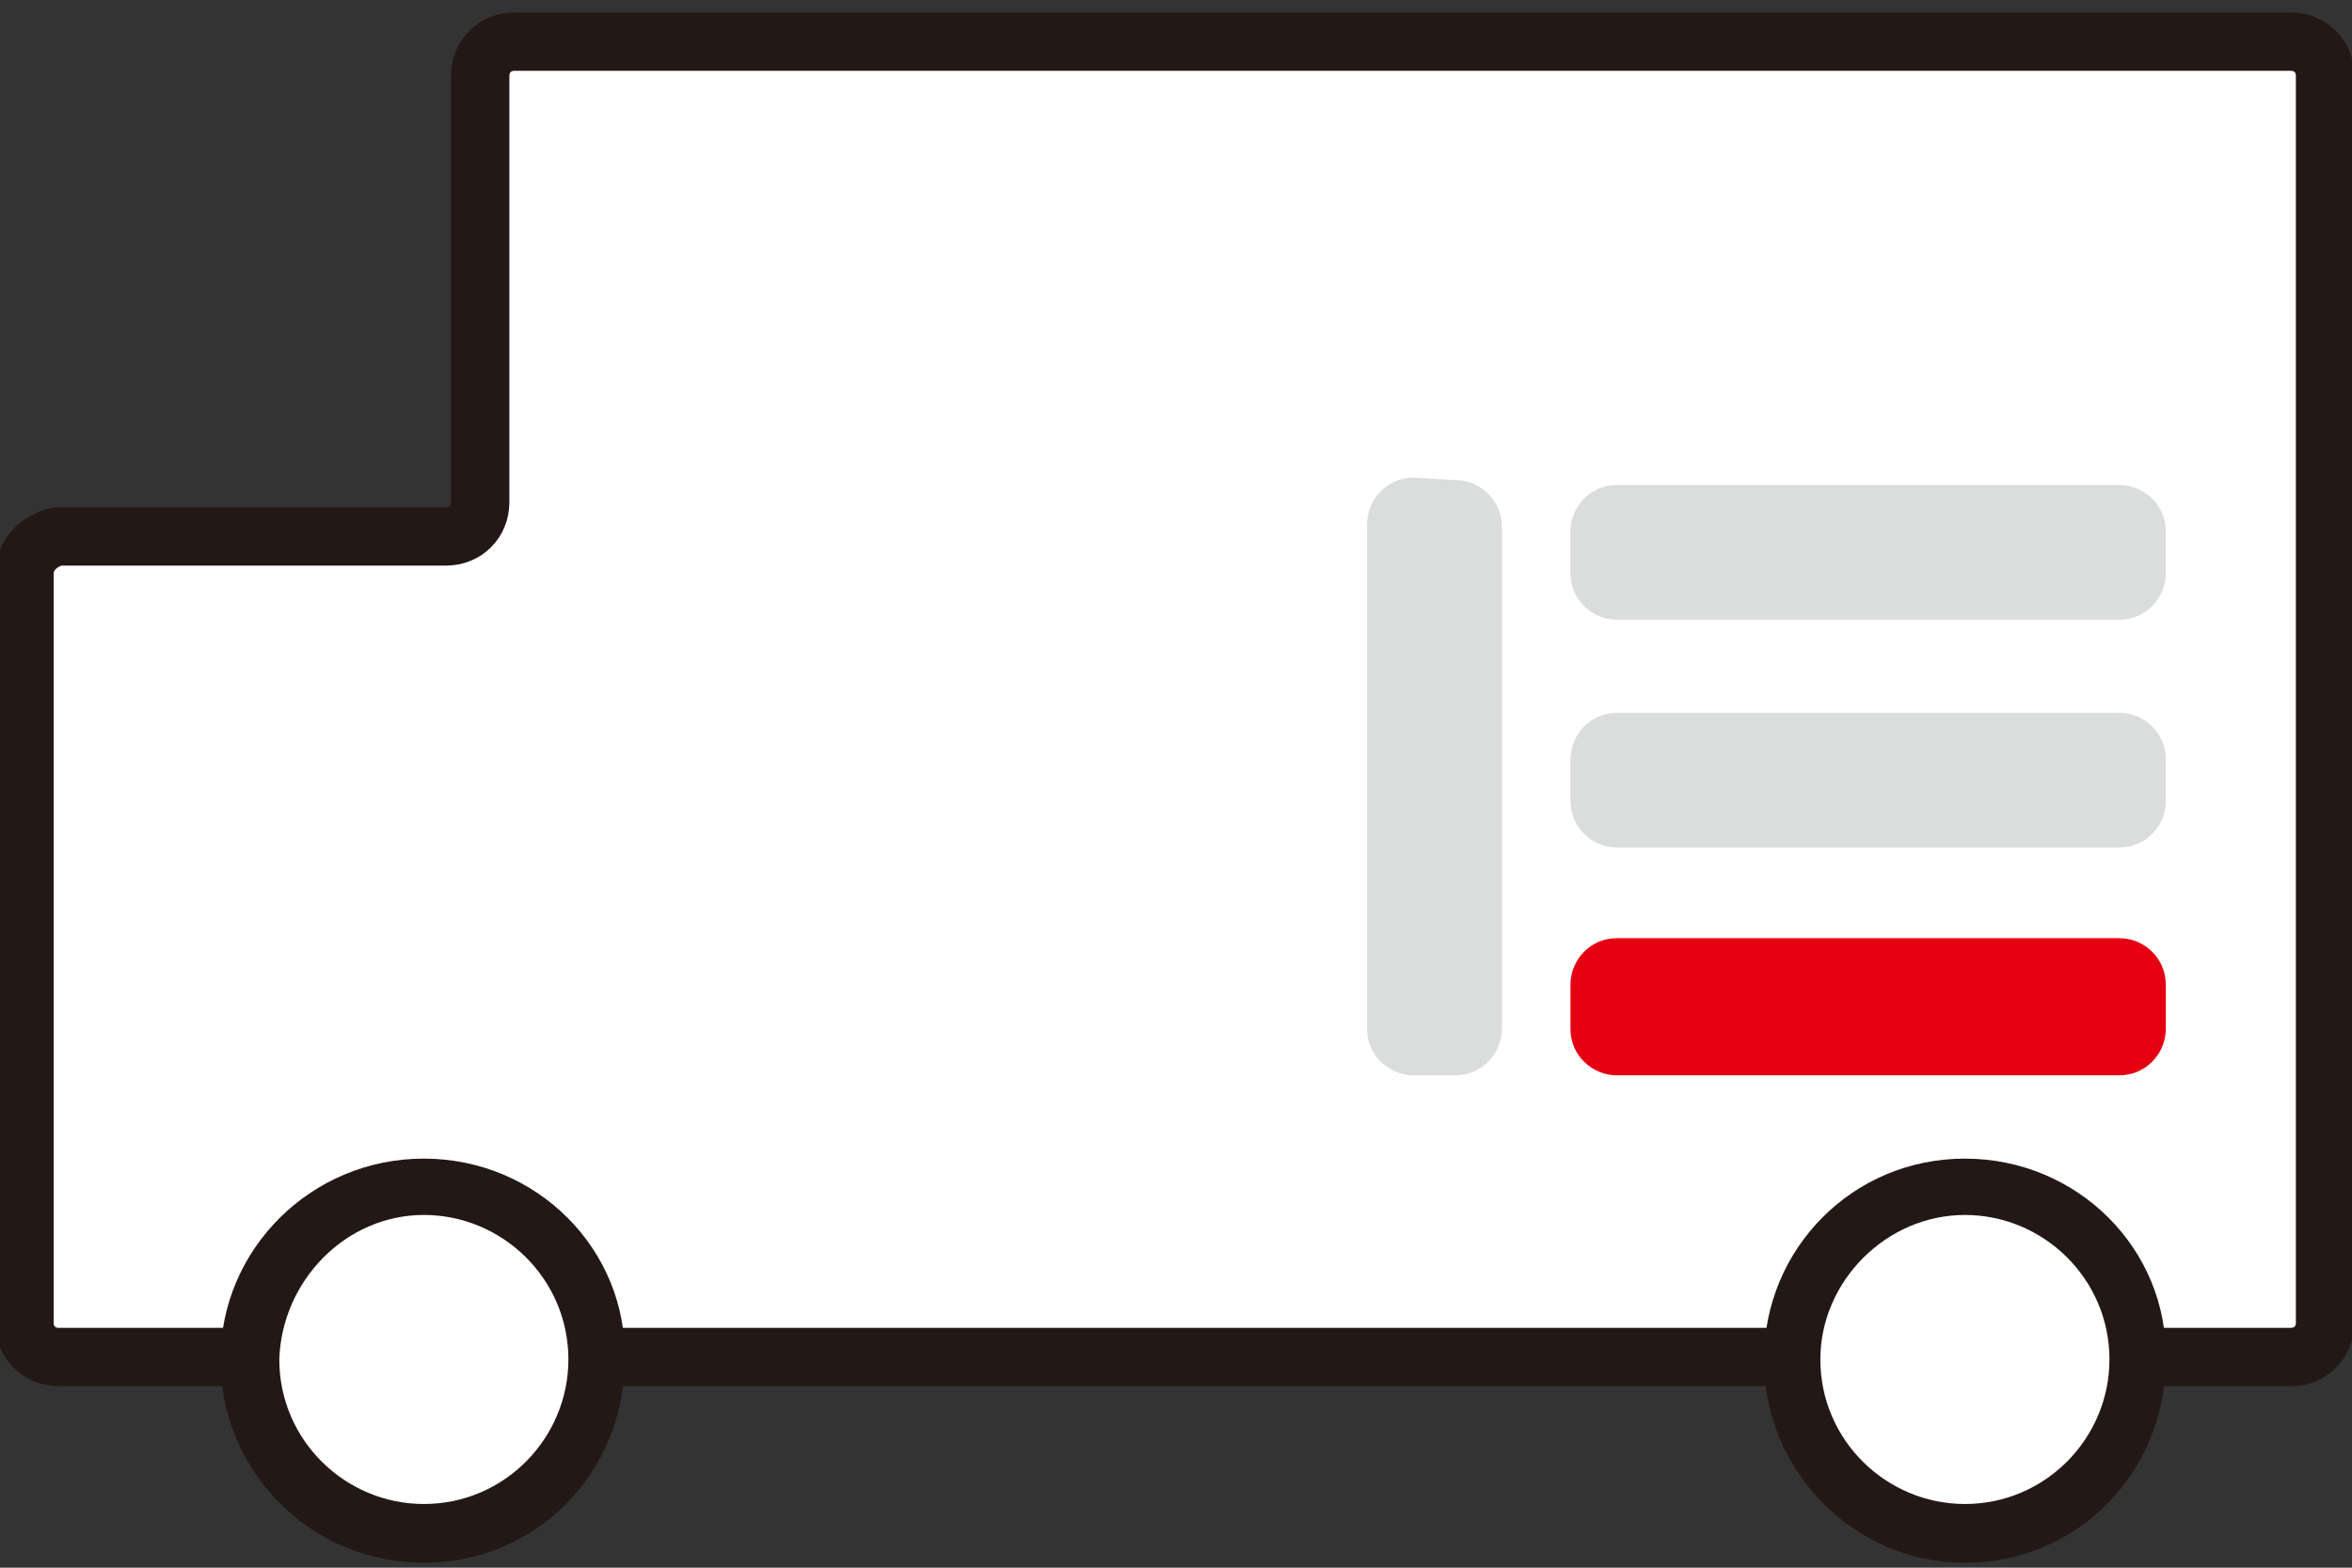 <svg version="1.1" id="レイヤー_1" xmlns="http://www.w3.org/2000/svg" x="0" y="0" width="96" height="64" style="enable-background:new 0 0 96 64" xml:space="preserve"><rect width="100%" height="100%" fill="#333333" stroke="none"/><style>.st0{fill:#fff}.st2{fill:#dbdcdc}.st4{fill:#231815}</style><path class="st0" d="M21 1.7c-.8 0-1.4.6-1.4 1.4v17.4c0 .8-.6 1.4-1.4 1.4H2.4c-.7.1-1.4.7-1.4 1.5V54c0 .8.6 1.4 1.4 1.4h91.1c.8 0 1.4-.6 1.4-1.4V3.1c0-.8-.6-1.4-1.4-1.4H21z"/><path d="M21 1.7c-.8 0-1.4.6-1.4 1.4v17.4c0 .8-.6 1.4-1.4 1.4H2.4c-.7.1-1.4.7-1.4 1.5V54c0 .8.6 1.4 1.4 1.4h91.1c.8 0 1.4-.6 1.4-1.4V3.1c0-.8-.6-1.4-1.4-1.4H21z" style="fill:none;stroke:#231815;stroke-width:2.382"/><path class="st2" d="M88.4 21.7c0-1.1-.9-1.9-1.9-1.9H66c-1.1 0-1.9.9-1.9 1.9v1.7c0 1.1.9 1.9 1.9 1.9h20.5c1.1 0 1.9-.9 1.9-1.9v-1.7z"/><path d="M88.4 40.2c0-1.1-.9-1.9-1.9-1.9H66c-1.1 0-1.9.9-1.9 1.9V42c0 1.1.9 1.9 1.9 1.9h20.5c1.1 0 1.9-.9 1.9-1.9v-1.8z" style="fill:#e50012"/><path class="st2" d="M88.4 31c0-1.1-.9-1.9-1.9-1.9H66c-1.1 0-1.9.9-1.9 1.9v1.7c0 1.1.9 1.9 1.9 1.9h20.5c1.1 0 1.9-.9 1.9-1.9V31zM57.7 19.5c-1.1 0-1.9.9-1.9 1.9V42c0 1.1.9 1.9 1.9 1.9h1.7c1.1 0 1.9-.9 1.9-1.9V21.5c0-1.1-.9-1.9-1.9-1.9l-1.7-.1z"/><path class="st0" d="M17.3 62.6c-3.9 0-7.1-3.2-7.1-7.1s3.2-7.1 7.1-7.1 7.1 3.2 7.1 7.1c0 3.9-3.2 7.1-7.1 7.1z"/><path class="st4" d="M17.3 49.6c3.2 0 5.9 2.6 5.9 5.9 0 3.2-2.6 5.9-5.9 5.9-3.2 0-5.9-2.6-5.9-5.9.1-3.2 2.7-5.9 5.9-5.9m0-2.3C12.7 47.3 9 51 9 55.5c0 4.6 3.7 8.3 8.3 8.3 4.6 0 8.2-3.7 8.2-8.3.1-4.5-3.6-8.2-8.2-8.2z"/><path class="st0" d="M80.2 62.6c-3.9 0-7.1-3.2-7.1-7.1s3.2-7.1 7.1-7.1 7.1 3.2 7.1 7.1c0 3.9-3.2 7.1-7.1 7.1z"/><path class="st4" d="M80.2 49.6c3.2 0 5.9 2.6 5.9 5.9 0 3.2-2.6 5.9-5.9 5.9-3.2 0-5.9-2.6-5.9-5.9 0-3.2 2.7-5.9 5.9-5.9m0-2.3c-4.6 0-8.2 3.7-8.2 8.2 0 4.6 3.7 8.3 8.2 8.3 4.6 0 8.2-3.7 8.2-8.3.1-4.5-3.6-8.2-8.2-8.2z"/></svg>
